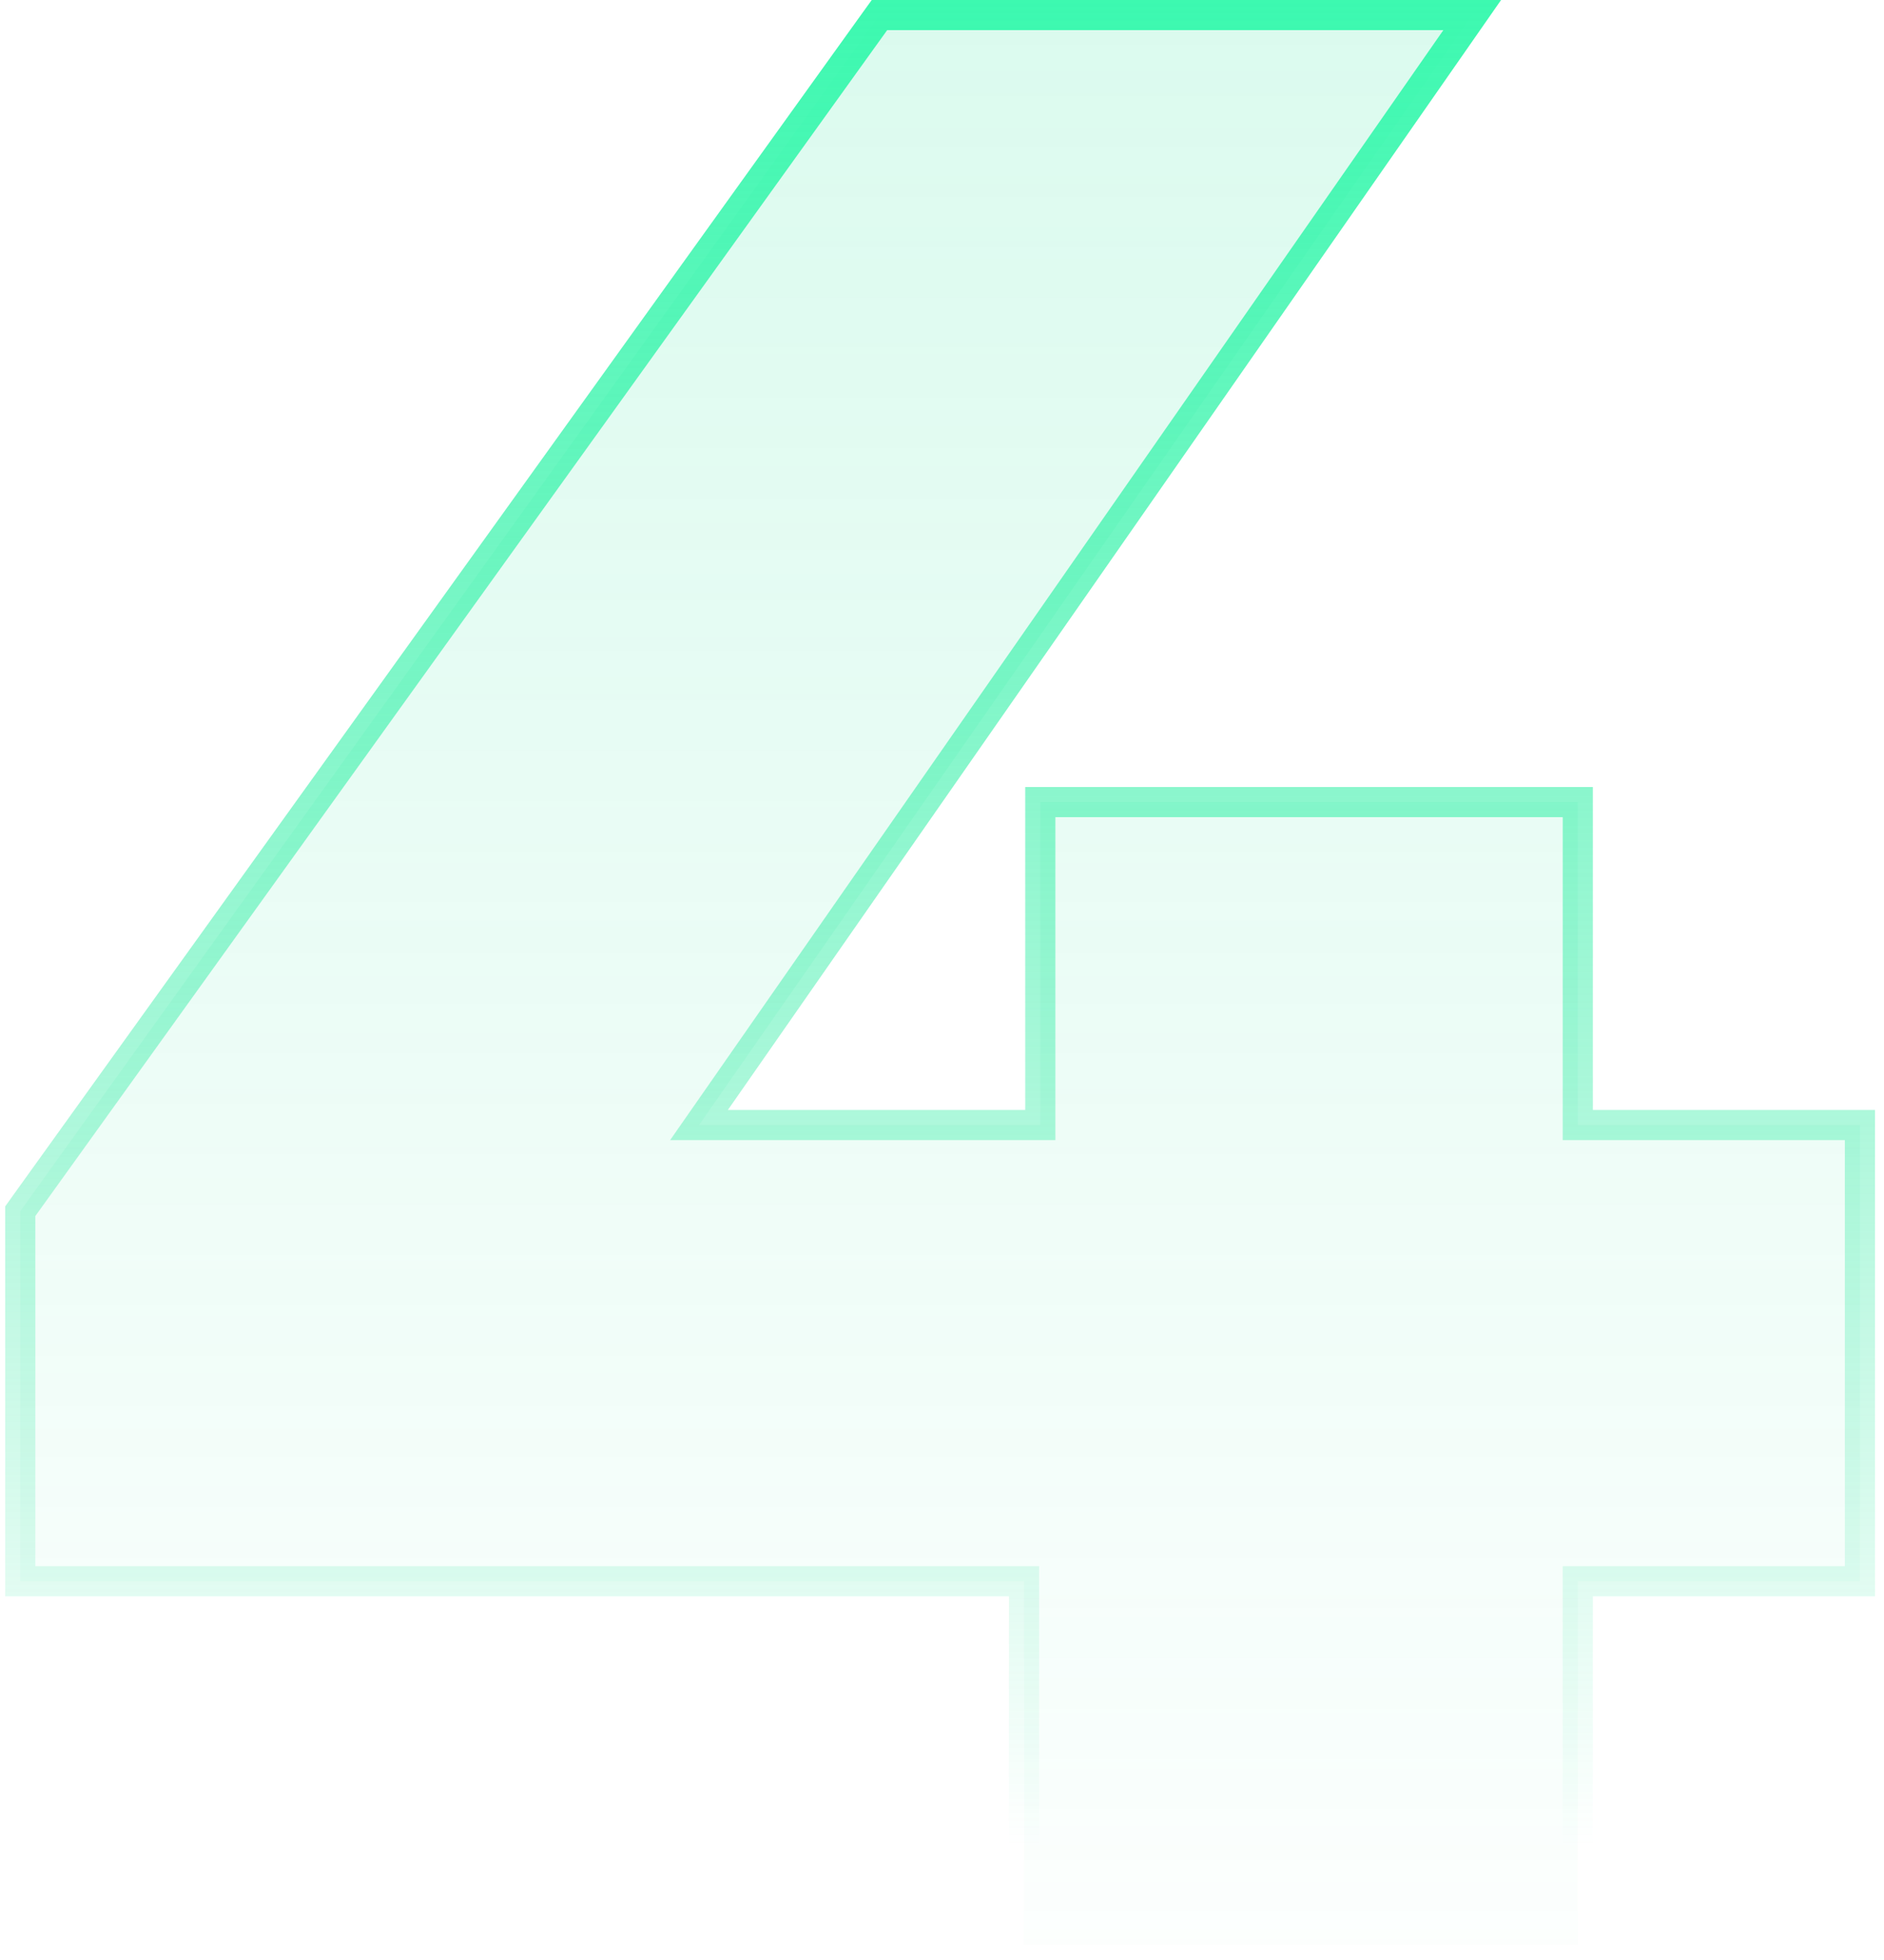 <svg width="125" height="130" viewBox="0 0 125 130" fill="none" xmlns="http://www.w3.org/2000/svg">
<path d="M122.403 104.88H123.403V103.88V75.62V74.62H122.403H104.683V54.2V53.2H103.683H70.022H69.022V54.2V74.62H46.378L96.583 2.572L97.678 1H95.763H58.862H58.35L58.05 1.416L1.53 80.076L1.343 80.338V80.66V103.88V104.88H2.343H67.942V128V129H68.942H103.683H104.683V128V104.88H122.403Z" fill="url(#paint0_linear_2563_255)" fill-opacity="0.2" stroke="url(#paint1_linear_2563_255)" stroke-width="2"/>
<defs>
<linearGradient id="paint0_linear_2563_255" x1="60.5" y1="-28.75" x2="60.5" y2="141.75" gradientUnits="userSpaceOnUse">
<stop stop-color="#25E39A"/>
<stop offset="1" stop-color="#25E39A" stop-opacity="0"/>
</linearGradient>
<linearGradient id="paint1_linear_2563_255" x1="60.5" y1="-56.25" x2="60.5" y2="122.5" gradientUnits="userSpaceOnUse">
<stop offset="0.302" stop-color="#39F9AF"/>
<stop offset="1" stop-color="#25E39A" stop-opacity="0"/>
</linearGradient>
</defs>
</svg>

